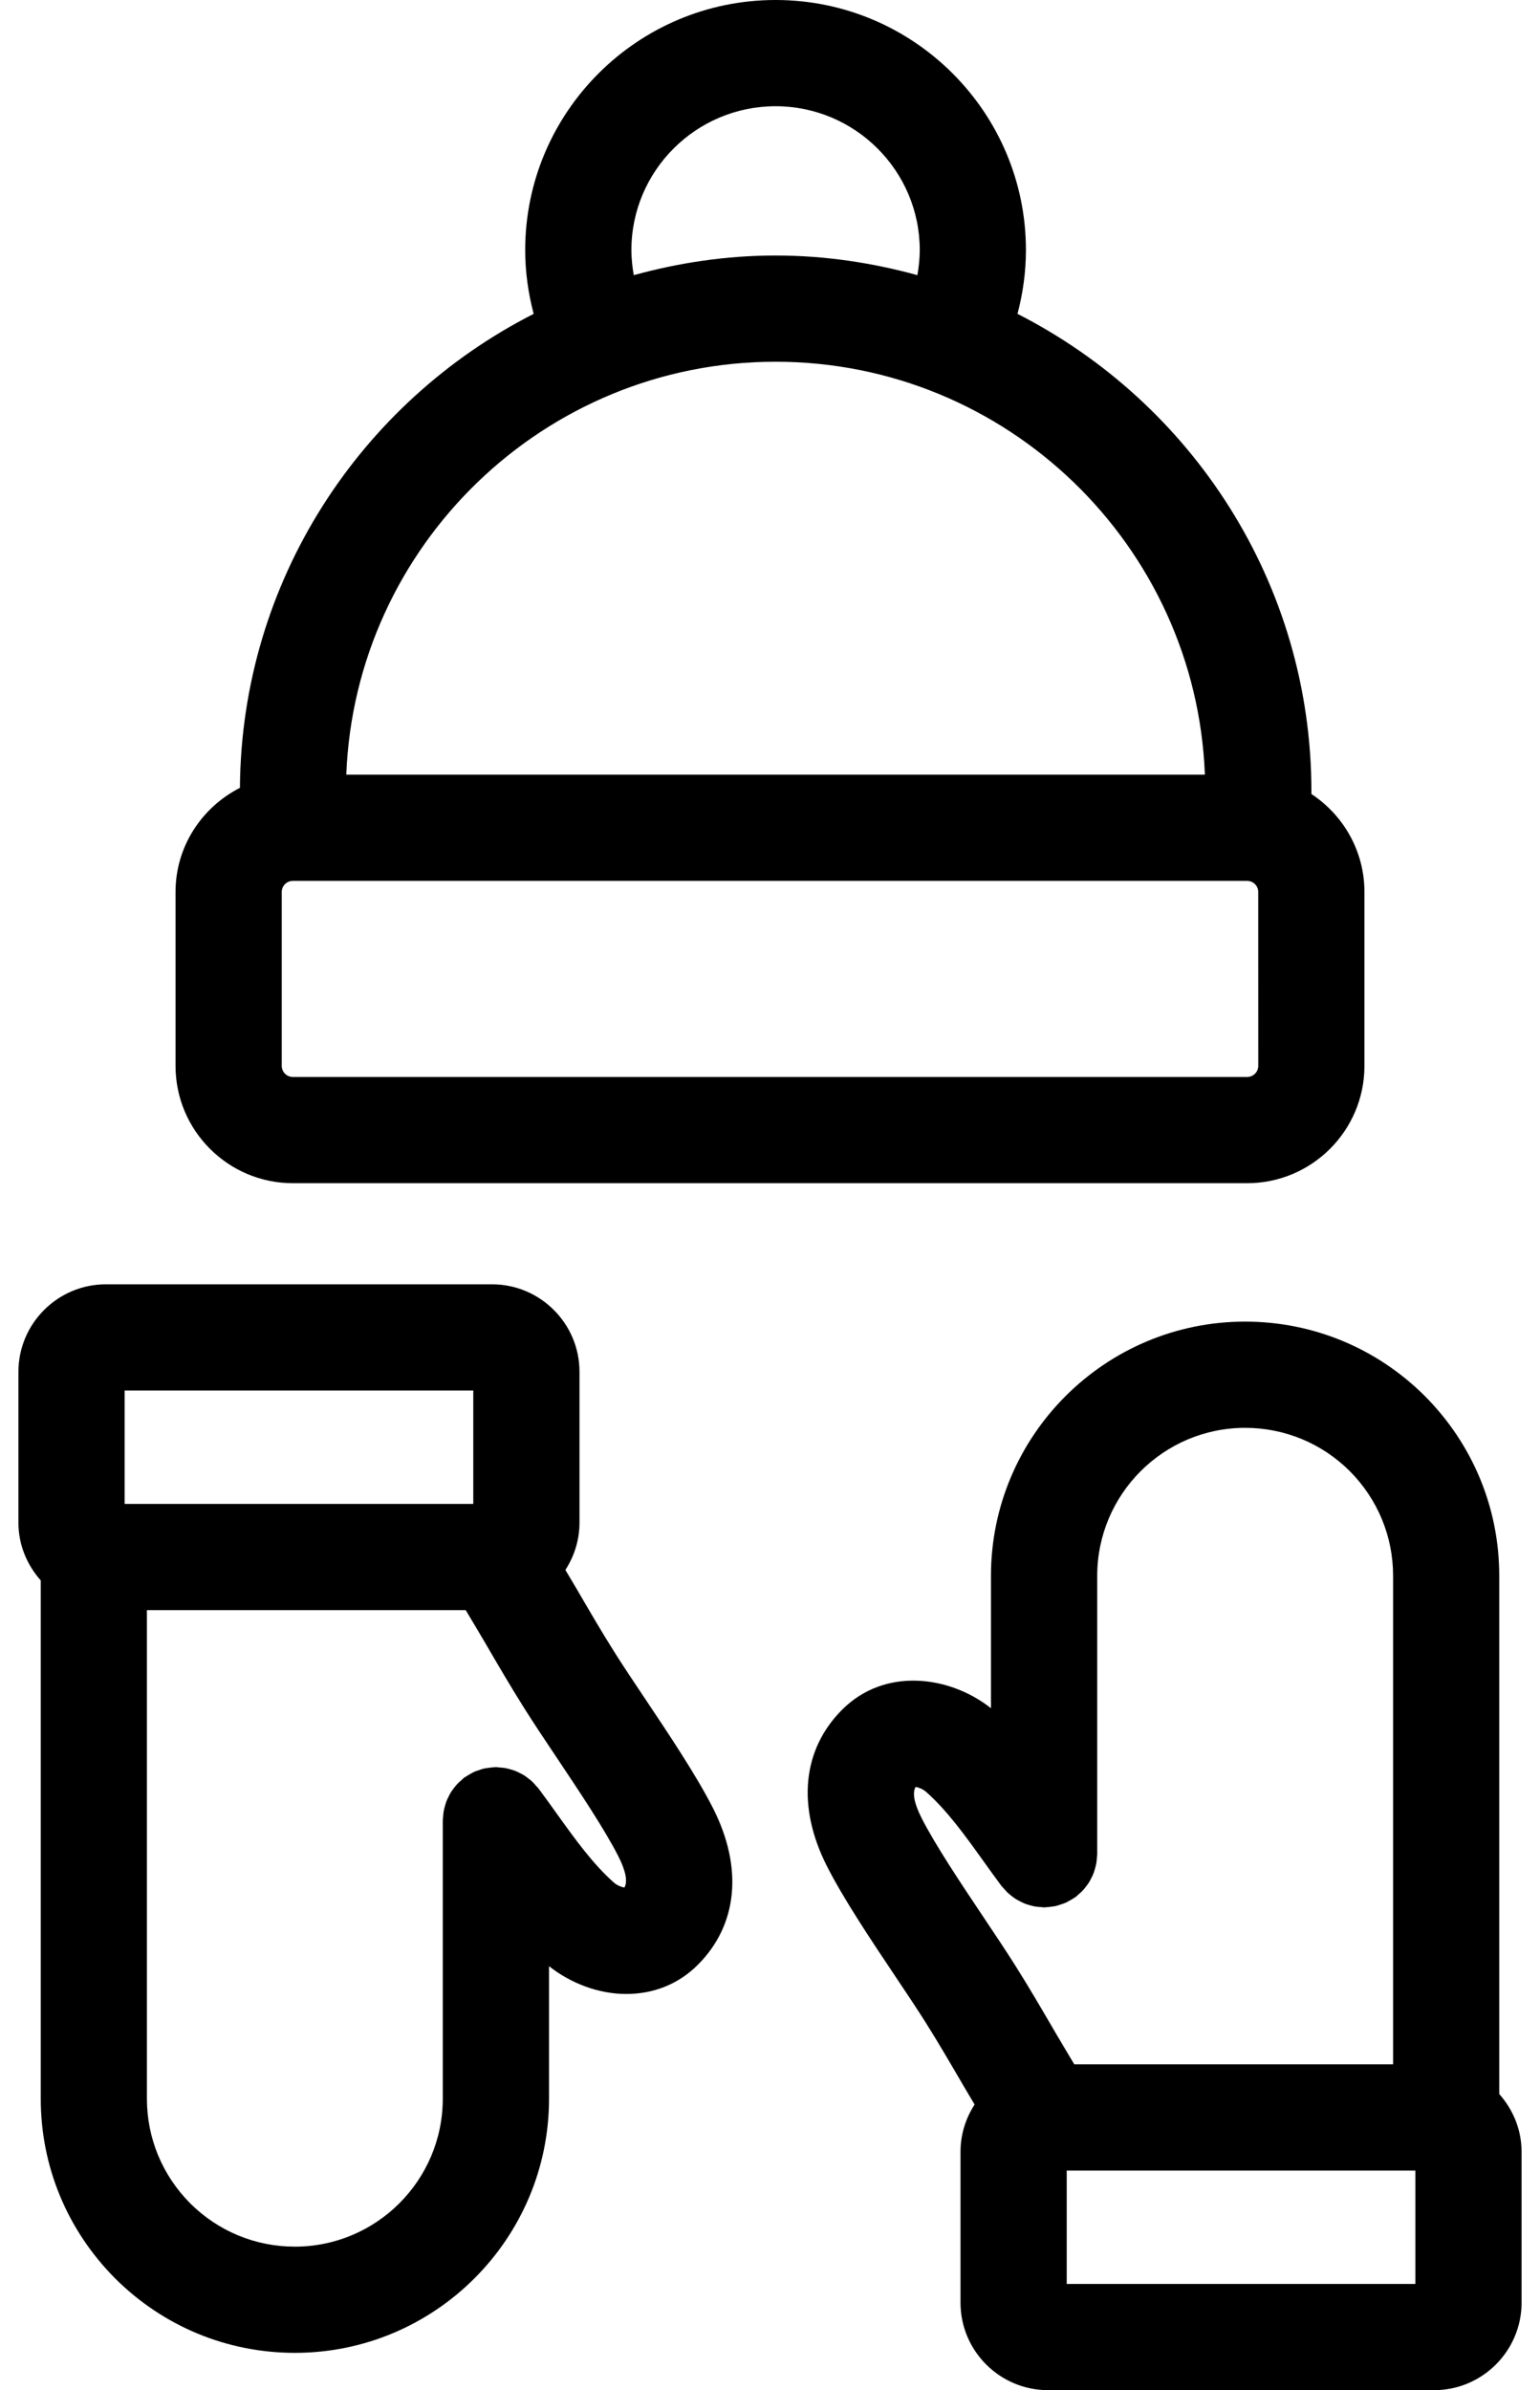 <svg width="58" height="90" viewBox="0 0 58 90" fill="none" xmlns="http://www.w3.org/2000/svg">
<path d="M24.275 63.933C23.857 63.309 23.463 62.72 23.15 62.223C22.647 61.426 22.179 60.62 21.71 59.815C21.574 59.581 21.431 59.349 21.294 59.115C21.627 58.6 21.825 57.99 21.825 57.333V51.654C21.825 49.837 20.346 48.359 18.529 48.359H3.989C2.173 48.359 0.694 49.838 0.694 51.654V57.333C0.694 58.171 1.018 58.928 1.535 59.51V79.022C1.535 81.571 2.528 83.974 4.34 85.795C6.154 87.6 8.558 88.594 11.107 88.594C16.384 88.594 20.678 84.3 20.678 79.022V74.035C21.491 74.677 22.536 75.081 23.588 75.081C24.554 75.081 25.517 74.75 26.285 73.98C27.786 72.477 27.993 70.328 26.853 68.083C26.229 66.854 25.191 65.302 24.275 63.933ZM4.694 52.358H17.825V56.628H4.694V52.358ZM23.516 71.074C23.412 71.057 23.246 70.997 23.121 70.887C22.33 70.188 21.66 69.254 20.951 68.265C20.728 67.954 20.507 67.645 20.281 67.343C20.254 67.307 20.22 67.279 20.191 67.245C20.145 67.191 20.099 67.137 20.048 67.088C20 67.042 19.948 67.003 19.896 66.963C19.846 66.924 19.797 66.886 19.744 66.852C19.687 66.816 19.627 66.786 19.567 66.756C19.511 66.728 19.457 66.701 19.398 66.678C19.334 66.653 19.268 66.635 19.202 66.617C19.144 66.601 19.087 66.584 19.026 66.574C18.95 66.561 18.874 66.556 18.797 66.551C18.756 66.549 18.718 66.539 18.677 66.539C18.663 66.539 18.65 66.543 18.636 66.543C18.556 66.545 18.477 66.556 18.397 66.567C18.345 66.574 18.292 66.578 18.242 66.589C18.173 66.604 18.107 66.629 18.039 66.652C17.981 66.672 17.922 66.688 17.867 66.713C17.812 66.737 17.76 66.77 17.707 66.8C17.644 66.836 17.58 66.87 17.521 66.912C17.508 66.921 17.494 66.926 17.482 66.935C17.446 66.962 17.419 66.995 17.385 67.024C17.33 67.071 17.276 67.117 17.226 67.169C17.182 67.216 17.143 67.266 17.104 67.317C17.064 67.369 17.024 67.42 16.989 67.475C16.954 67.53 16.926 67.587 16.897 67.645C16.868 67.703 16.839 67.761 16.815 67.822C16.792 67.883 16.775 67.945 16.757 68.008C16.74 68.07 16.723 68.13 16.711 68.194C16.698 68.265 16.694 68.337 16.689 68.41C16.686 68.454 16.676 68.495 16.676 68.539V79.023C16.676 82.095 14.177 84.595 11.105 84.595C9.621 84.595 8.219 84.014 7.167 82.968C6.113 81.909 5.533 80.508 5.533 79.024V60.628H17.54C17.777 61.028 18.02 61.427 18.253 61.827C18.745 62.672 19.237 63.517 19.765 64.353C20.095 64.877 20.51 65.498 20.95 66.156C21.804 67.432 22.771 68.879 23.287 69.894C23.569 70.45 23.646 70.846 23.516 71.074Z" fill="black"/>
<path d="M56.465 59.336C56.465 56.787 55.472 54.384 53.66 52.563C51.846 50.758 49.442 49.764 46.893 49.764C41.616 49.764 37.322 54.058 37.322 59.336V64.321C35.763 63.09 33.32 62.769 31.715 64.378C30.214 65.881 30.007 68.03 31.147 70.275C31.771 71.504 32.809 73.056 33.725 74.425C34.143 75.049 34.537 75.638 34.85 76.135C35.353 76.932 35.821 77.738 36.29 78.543C36.426 78.777 36.569 79.009 36.706 79.243C36.373 79.758 36.175 80.368 36.175 81.025V86.704C36.175 88.521 37.654 89.999 39.471 89.999H54.011C55.827 89.999 57.306 88.52 57.306 86.704V81.025C57.306 80.187 56.982 79.43 56.465 78.848V59.336ZM34.713 68.464C34.431 67.908 34.354 67.512 34.484 67.284C34.588 67.301 34.754 67.361 34.879 67.471C35.67 68.17 36.34 69.104 37.049 70.093C37.272 70.404 37.493 70.713 37.719 71.015C37.746 71.051 37.78 71.079 37.809 71.113C37.855 71.167 37.901 71.221 37.953 71.27C38.001 71.315 38.052 71.354 38.103 71.394C38.154 71.433 38.204 71.473 38.259 71.507C38.315 71.542 38.373 71.571 38.431 71.601C38.488 71.63 38.545 71.658 38.605 71.682C38.667 71.706 38.73 71.723 38.794 71.741C38.855 71.758 38.914 71.775 38.977 71.786C39.05 71.799 39.122 71.803 39.196 71.808C39.239 71.811 39.28 71.821 39.323 71.821C39.338 71.821 39.352 71.817 39.366 71.817C39.443 71.815 39.519 71.804 39.595 71.794C39.65 71.786 39.706 71.782 39.76 71.77C39.826 71.755 39.89 71.731 39.955 71.709C40.015 71.689 40.076 71.671 40.134 71.646C40.188 71.622 40.239 71.59 40.291 71.561C40.355 71.525 40.42 71.491 40.479 71.448C40.492 71.439 40.506 71.434 40.518 71.425C40.554 71.398 40.581 71.365 40.615 71.336C40.67 71.289 40.724 71.243 40.774 71.191C40.818 71.144 40.857 71.094 40.896 71.043C40.936 70.991 40.976 70.94 41.011 70.885C41.046 70.83 41.074 70.773 41.103 70.715C41.132 70.657 41.161 70.599 41.185 70.538C41.208 70.477 41.225 70.415 41.243 70.352C41.26 70.29 41.277 70.23 41.289 70.166C41.302 70.095 41.306 70.023 41.311 69.95C41.314 69.906 41.324 69.865 41.324 69.821V59.336C41.324 56.264 43.823 53.764 46.895 53.764C48.379 53.764 49.781 54.345 50.833 55.391C51.887 56.45 52.467 57.851 52.467 59.335V77.73H40.46C40.223 77.33 39.98 76.931 39.747 76.531C39.255 75.686 38.763 74.841 38.235 74.005C37.905 73.481 37.49 72.86 37.05 72.202C36.196 70.926 35.229 69.479 34.713 68.464ZM53.306 86H40.175V81.73H53.306V86Z" fill="black"/>
<path d="M11.029 44.552H46.97C49.407 44.552 51.388 42.571 51.388 40.135V33.586C51.388 32.044 50.591 30.689 49.391 29.898V29.802C49.391 21.954 44.878 15.155 38.321 11.818C38.526 11.042 38.639 10.236 38.639 9.418C38.64 4.225 34.409 0 29.21 0C24.011 0 19.78 4.225 19.78 9.418C19.78 10.236 19.894 11.042 20.099 11.818C13.58 15.135 9.089 21.875 9.036 29.665C7.604 30.396 6.611 31.87 6.611 33.585V40.134C6.611 42.57 8.593 44.552 11.029 44.552ZM47.389 40.135C47.389 40.365 47.201 40.552 46.971 40.552H11.029C10.799 40.552 10.611 40.365 10.611 40.135V33.586C10.611 33.356 10.799 33.169 11.029 33.169H46.97C47.2 33.169 47.388 33.356 47.388 33.586L47.389 40.135ZM23.78 9.418C23.78 6.431 26.216 4 29.21 4C32.204 4 34.64 6.431 34.64 9.418C34.64 9.742 34.604 10.054 34.551 10.361C32.847 9.892 31.061 9.621 29.21 9.621C27.359 9.621 25.574 9.892 23.869 10.361C23.816 10.055 23.78 9.742 23.78 9.418ZM29.21 13.621C37.92 13.621 45.045 20.539 45.379 29.169H13.042C13.376 20.539 20.5 13.621 29.21 13.621Z" fill="black"/>
</svg>
